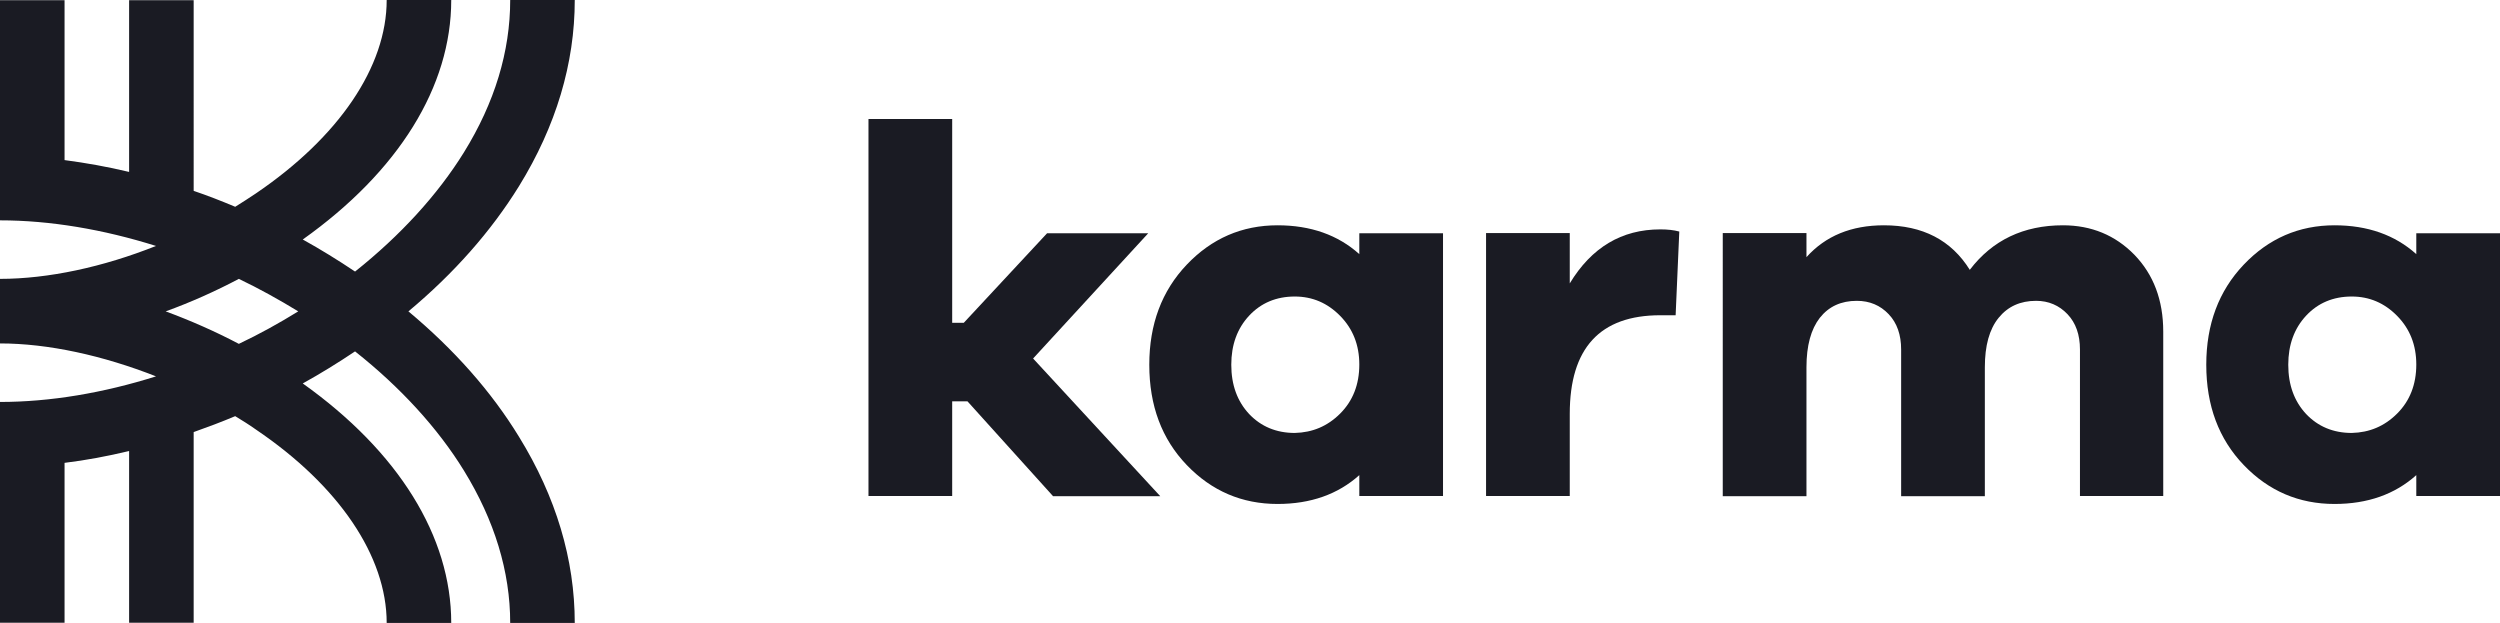 <?xml version="1.0" encoding="utf-8"?>
<!-- Generator: Adobe Illustrator 25.4.1, SVG Export Plug-In . SVG Version: 6.00 Build 0)  -->
<svg version="1.1" id="Logo" xmlns="http://www.w3.org/2000/svg" xmlns:xlink="http://www.w3.org/1999/xlink" x="0px" y="0px"
	 viewBox="0 0 1161.8 289.5" style="enable-background:new 0 0 1161.8 289.5;" xml:space="preserve">
<style type="text/css">
	.st0{fill:#1A1B23;}
</style>
<g>
	<path class="st0" d="M189.8,144.7c21.2-17.7,38.4-37.2,51.4-58.2c17.2-27.9,25.9-57,25.9-86.5h-30c0,23.9-7.2,47.7-21.5,70.8
		c-12.2,19.7-29.6,38.7-50.6,55.4c-7.9-5.3-16-10.3-24.3-14.9c44.6-31.7,69-71.1,69-111.3h-30c0,31-22.2,63.7-60.8,89.9
		c-3.1,2.1-6.4,4.2-9.6,6.2c-6.4-2.7-12.8-5.2-19.3-7.4V0.1H60v79.8c-10-2.4-20.1-4.2-30-5.5V0.1H0v72.3l0,0v30
		c23.3,0,48,4.2,72.5,11.9c-24.6,9.8-50.1,15.3-72.5,15.3l0,0v30l0,0c22.4,0,47.8,5.6,72.5,15.3c-24.4,7.7-49.1,11.9-72.5,11.9v30
		l0,0v72.6h30v-74.3c9.9-1.2,20-3.1,30-5.5v79.8h30v-88.6c6.5-2.3,12.9-4.7,19.3-7.4c3.3,2,6.5,4,9.6,6.2
		c38.6,26.1,60.8,58.9,60.8,89.9h30c0-40.2-24.5-79.6-69-111.3c8.3-4.6,16.4-9.6,24.3-14.9c21,16.6,38.5,35.7,50.6,55.4
		c14.2,23.1,21.5,46.9,21.5,70.8h30c0-29.5-8.7-58.6-25.9-86.5C228.3,181.9,211,162.4,189.8,144.7z M77,144.7
		c11.6-4.2,23-9.3,34-15.1c9.4,4.5,18.6,9.6,27.6,15.1c-8.9,5.5-18.1,10.6-27.6,15.1C100,154,88.6,149,77,144.7z"/>
	<g>
		<path class="st0" d="M489.3,230.5l-39.7-44h-7.1v44h-38.9V55.3h38.9V150h5.4l38.7-41.6h47l-53.5,58.2l59.1,64h-49.9V230.5z"/>
		<path class="st0" d="M670.6,230.5h-38.9v-9.7c-9.9,8.9-22.6,13.4-38,13.4c-16.5,0-30.6-6-42.2-18.1s-17.4-27.6-17.4-46.6
			c0-18.8,5.8-34.3,17.4-46.5s25.7-18.3,42.2-18.3c15.4,0,28.1,4.5,38,13.4v-9.7h38.9V230.5z M622.8,192.2
			c5.9-5.9,8.9-13.5,8.9-22.8c0-9.1-3-16.6-8.9-22.6s-12.9-9-21.1-9c-8.6,0-15.7,3-21.2,8.9s-8.3,13.5-8.3,22.8
			c0,9.4,2.8,17,8.3,22.9c5.5,5.8,12.6,8.8,21.2,8.8C609.9,201,616.9,198.1,622.8,192.2z"/>
		<path class="st0" d="M780.4,107.6l-1.7,38.9h-7.1c-28.1,0-42.1,15.3-42.1,45.8v38.2h-38.9V108.3h38.9v23.4
			c10.1-16.7,24.1-25.1,42.1-25.1C774.9,106.6,777.8,106.9,780.4,107.6z"/>
		<path class="st0" d="M991.9,118.4c8.9,9.2,13.4,21.1,13.4,35.7v76.4h-38.7v-68.1c0-6.8-1.9-12.3-5.8-16.4
			c-3.9-4.1-8.8-6.2-14.6-6.2c-7.3,0-13.1,2.6-17.4,7.9c-4.3,5.3-6.4,12.9-6.4,23v59.9h-38.9v-68.2c0-6.8-1.9-12.3-5.8-16.4
			c-3.9-4.1-8.8-6.2-14.8-6.2c-7.3,0-13,2.6-17.2,7.9c-4.1,5.3-6.2,12.9-6.2,23v59.9h-38.9V108.3h38.9v11.2
			c8.9-9.9,20.9-14.8,36-14.8c18,0,31.3,6.9,39.9,20.7c10.5-13.8,25-20.7,43.3-20.7C971.9,104.7,983,109.3,991.9,118.4z"/>
		<path class="st0" d="M1161.8,230.5h-38.9v-9.7c-9.9,8.9-22.6,13.4-38,13.4c-16.5,0-30.6-6-42.2-18.1
			c-11.6-12.1-17.4-27.6-17.4-46.6c0-18.8,5.8-34.3,17.4-46.5c11.6-12.2,25.7-18.3,42.2-18.3c15.4,0,28.1,4.5,38,13.4v-9.7h38.9
			V230.5z M1114,192.2c5.9-5.9,8.9-13.5,8.9-22.8c0-9.1-3-16.6-8.9-22.6c-5.9-6-12.9-9-21.1-9c-8.6,0-15.7,3-21.2,8.9
			s-8.3,13.5-8.3,22.8c0,9.4,2.8,17,8.3,22.9c5.5,5.8,12.6,8.8,21.2,8.8C1101.1,201,1108.1,198.1,1114,192.2z"/>
	</g>
</g>
</svg>
